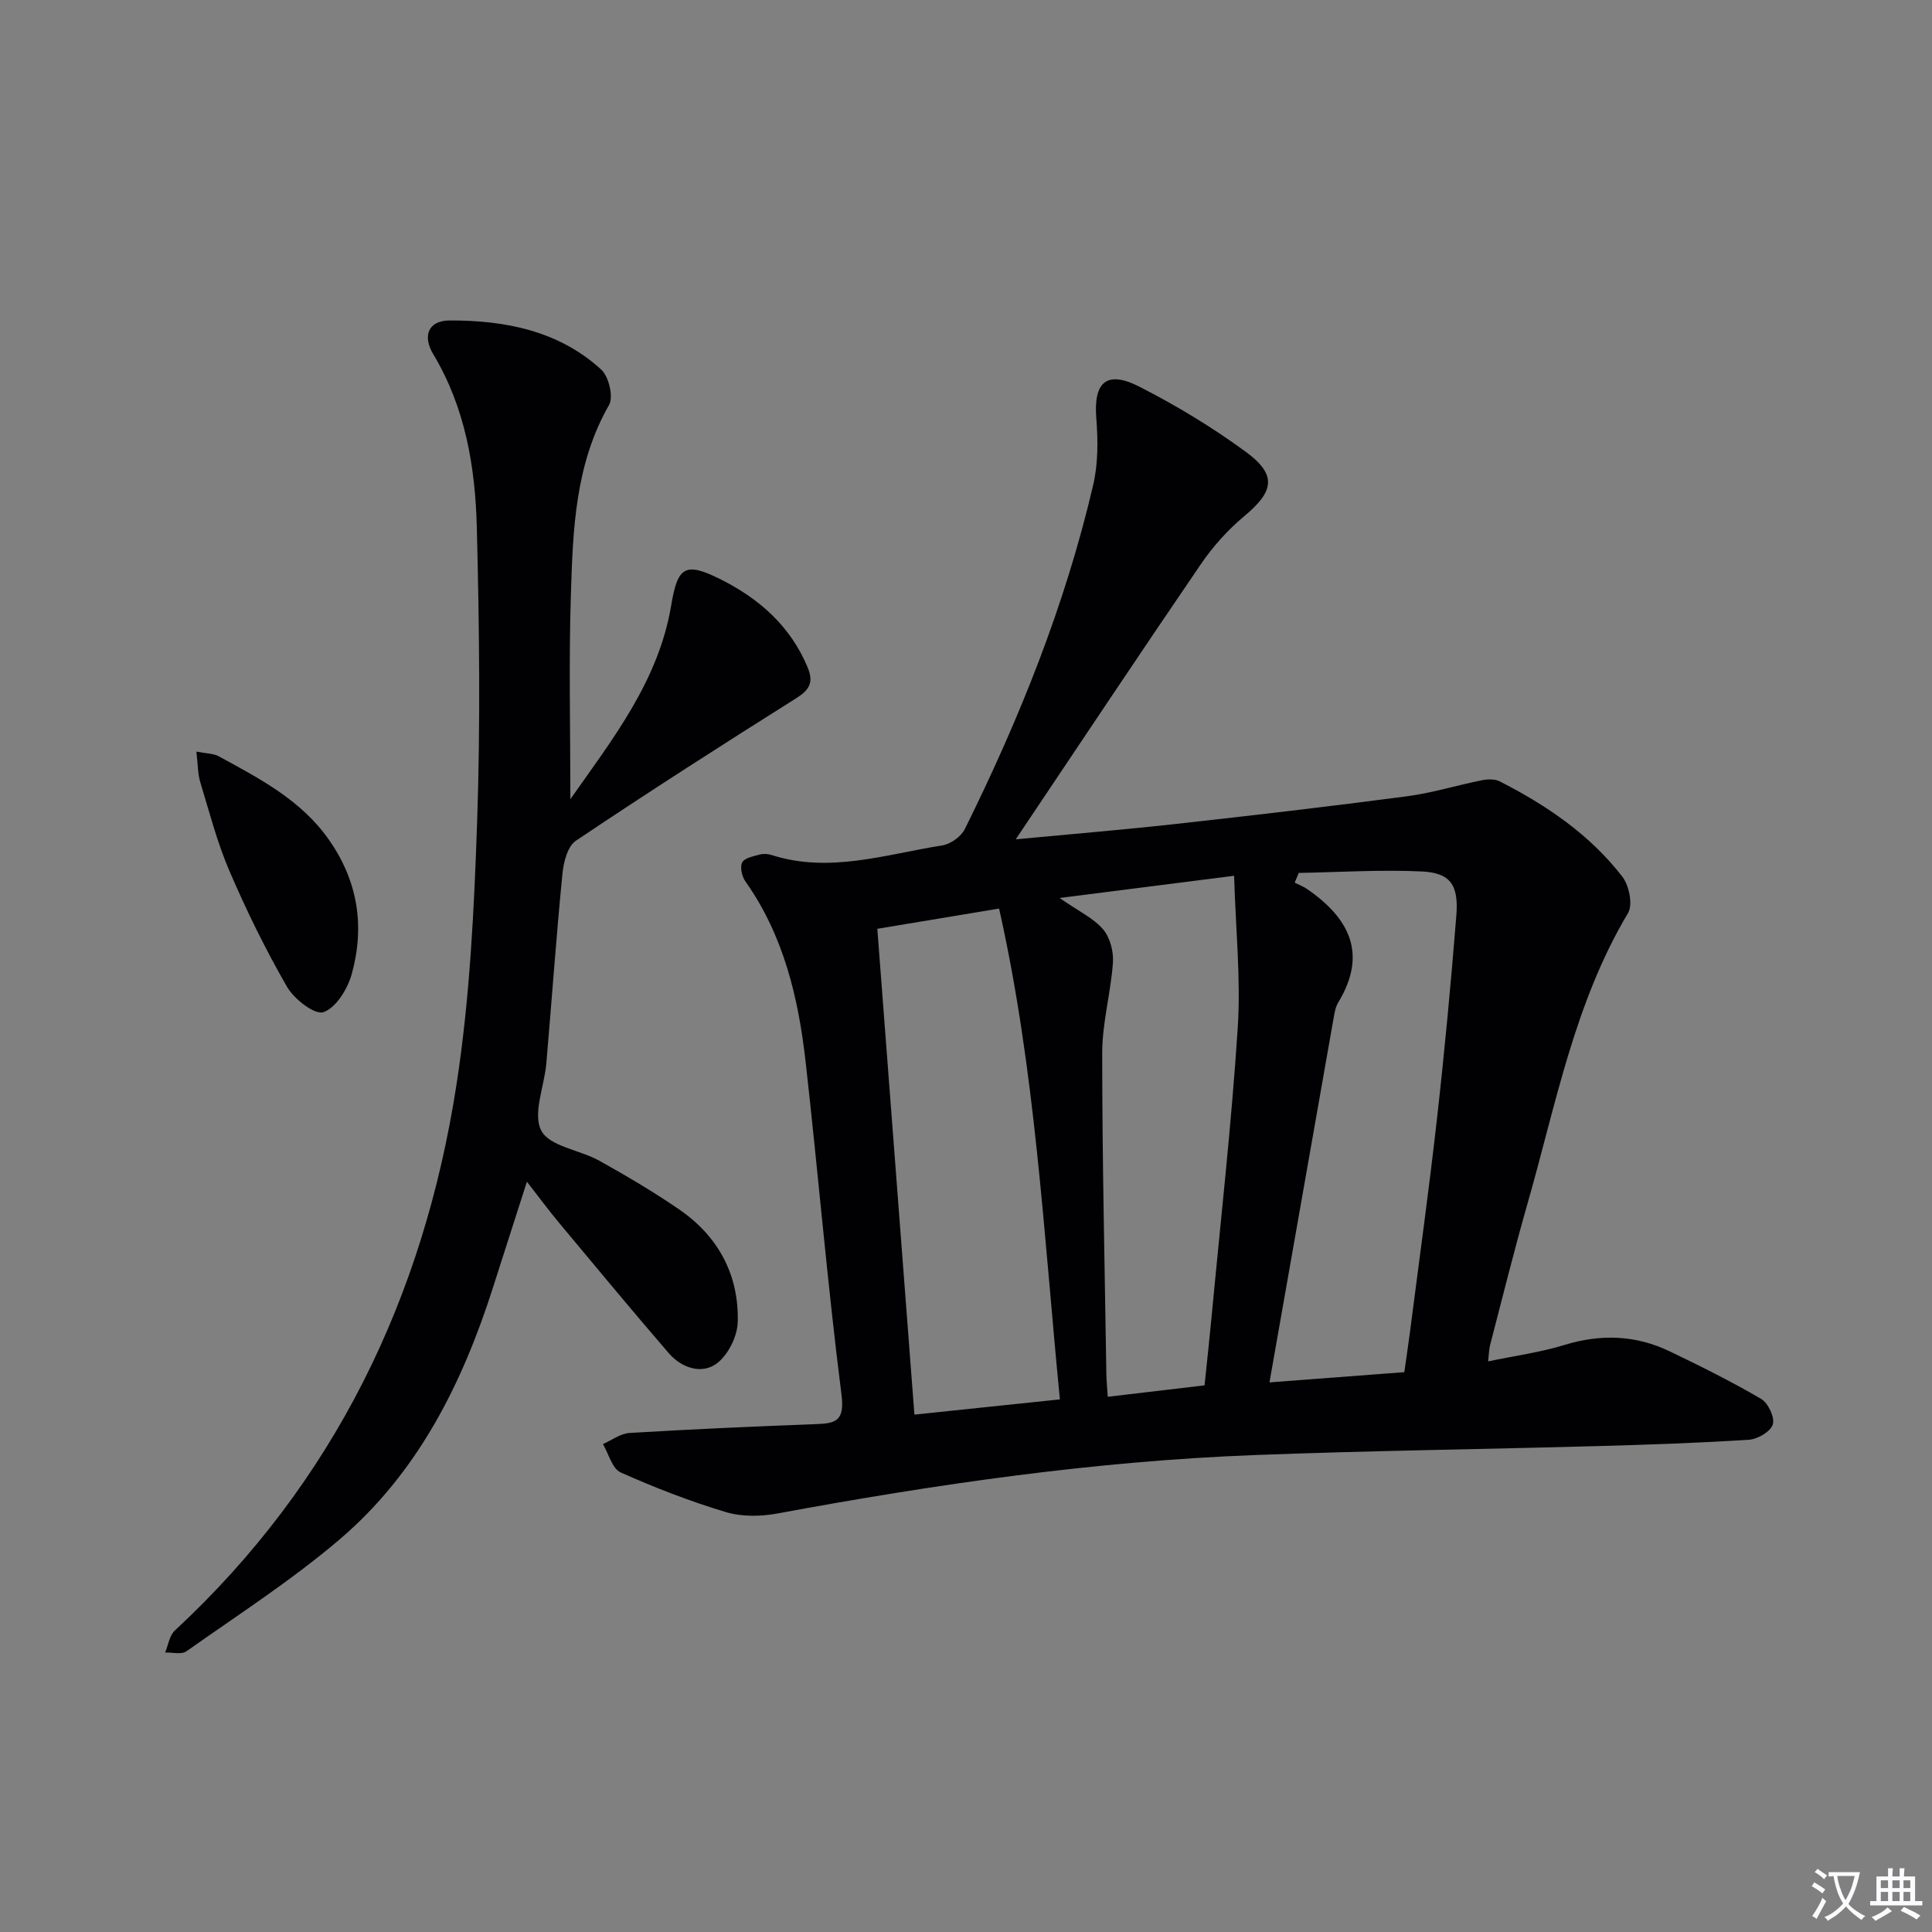 <svg enable-background="new 0 0 400 400" viewBox="0 0 400 400" xmlns="http://www.w3.org/2000/svg"><rect x="0" y="0" width="400" height="400" fill="#808080" stroke="none"/><path d="m377.9 391.2c-.2.3-.4.5-.6.8-.7-.6-1.4-1-2.2-1.5.2-.3.4-.5.5-.8.6.4 1.4.8 2.3 1.5zm-1.8 6.1c-.2-.2-.5-.4-.9-.6.4-.6.8-1.2 1.2-1.9s.7-1.3.9-1.9c.3.3.5.5.8.7-.7 1.3-1.4 2.6-2 3.7zm2.2-9c-.3.3-.5.5-.6.8-.6-.6-1.3-1.1-2-1.5.3-.3.5-.5.6-.7.6.5 1.3.9 2 1.4zm.3.2v-.9h2 4.5c-.3 1.3-.6 2.5-1 3.6s-.9 2.1-1.4 3c.4.5 1 1 1.6 1.4s1.2.8 1.9 1.1c-.3.2-.5.4-.8.8-.4-.3-1-.7-1.6-1.2s-1.2-1.1-1.6-1.6c-.5.6-1.1 1.1-1.7 1.6s-1.4.9-2.1 1.4c-.1-.3-.3-.5-.7-.8.6-.2 1.2-.5 1.9-1s1.4-1.1 2-1.8c-.5-.8-.9-1.6-1.2-2.5s-.6-2-.8-3.2c-.4.1-.7.1-1 .1zm2.5 2.7c.3 1 .7 1.7 1 2.2.3-.5.6-1.1 1-2s.6-1.9.9-3h-3.2-.4c.1.9.3 1.8.7 2.8z" fill="#fbfafc"/><path d="m396.5 388.5v1.5 3.6h1.5v.9c-.4 0-1 0-1.7 0h-7.9c-.5 0-.9 0-1.2 0v-.9h1.3v-3.5c0-.7 0-1.2 0-1.6h2.4c0-.8 0-1.4 0-1.7h1c0 .3-.1.8-.1 1.7h1.5c0-.8 0-1.4 0-1.7h1c0 .3-.1.9-.1 1.7zm-8.2 9.2c-.2-.3-.5-.5-.8-.8.8-.3 1.4-.6 1.9-.9s1-.7 1.4-1.1c.3.3.6.5.9.8-1.6 1-2.8 1.6-3.4 2zm2.6-6.8v-1.6h-1.5v1.6zm0 2.7v-1.9h-1.5v1.9zm2.4-2.7v-1.6h-1.5v1.6zm0 2.7v-1.9h-1.5v1.9zm.2 2 .7-.8c.4.2.9.5 1.6.8s1.3.7 1.8 1c-.3.3-.5.5-.8.8-.4-.3-1.5-1-3.3-1.8zm2-4.7v-1.6h-1.4v1.6zm0 2.7v-1.9h-1.4v1.9z" fill="#fbfafc"/><g fill="#010103"><path d="m210.3 173.77c10.87-1.03 21.93-1.94 32.96-3.16 16.01-1.77 32.01-3.64 47.98-5.74 5.24-.69 10.35-2.28 15.54-3.32 1.2-.24 2.71-.3 3.73.23 9.71 4.95 18.66 11.03 25.38 19.73 1.4 1.82 2.21 5.79 1.18 7.52-11.11 18.62-14.95 39.69-20.79 60.07-2.78 9.72-5.21 19.55-7.76 29.34-.24.91-.24 1.88-.42 3.42 5.58-1.17 10.82-1.87 15.8-3.4 7.54-2.31 14.77-2.06 21.81 1.33 6.41 3.08 12.79 6.25 18.92 9.84 1.45.85 2.85 3.84 2.41 5.28-.44 1.47-3.13 3.06-4.93 3.17-10.45.68-20.93 1.03-31.4 1.32-23.61.65-47.24.95-70.84 1.85-33.27 1.26-66.14 6.04-98.85 12.09-3.46.64-7.4.72-10.71-.27-7.43-2.23-14.72-5.05-21.81-8.22-1.75-.78-2.48-3.85-3.67-5.87 1.83-.8 3.62-2.18 5.5-2.3 12.78-.77 25.57-1.34 38.36-1.82 4.16-.16 6.26-.44 5.53-6.12-2.91-22.9-4.83-45.92-7.42-68.86-1.5-13.29-4.54-26.17-12.47-37.39-.72-1.02-1.17-2.96-.67-3.93.48-.93 2.31-1.27 3.61-1.63.76-.21 1.71-.16 2.47.09 12.03 3.85 23.65-.15 35.35-1.99 1.73-.27 3.9-1.83 4.67-3.39 11.31-22.82 20.77-46.37 26.57-71.22 1.03-4.42 1.01-9.23.65-13.8-.6-7.48 2.1-10.03 8.9-6.57 7.64 3.89 15.07 8.39 21.99 13.45 6.57 4.81 5.94 8.2-.26 13.37-3.41 2.84-6.49 6.28-8.99 9.94-12.81 18.76-25.4 37.7-38.32 56.96zm-28.66 18.53c2.58 33.8 5.11 67 7.68 100.58 10.23-1.07 19.86-2.07 30.12-3.15-3.36-34.34-5.08-68.23-12.59-101.62-8.8 1.47-16.61 2.76-25.21 4.19zm37.74-6.38c4.01 2.78 7.04 4.19 9.01 6.5 1.44 1.68 2.19 4.6 2.03 6.89-.44 6.25-2.22 12.46-2.22 18.69 0 22.14.52 44.28.86 66.43.02 1.45.17 2.89.29 4.76 6.96-.82 13.47-1.59 20.04-2.37.52-5.04 1.01-9.48 1.43-13.94 1.88-20.02 4.14-40.01 5.44-60.07.66-10.14-.43-20.4-.75-31.49-12.46 1.59-23.61 3.01-36.13 4.6zm71.37 98.17c.45-3.18.84-5.78 1.18-8.39 1.88-14.66 3.92-29.29 5.57-43.98 1.58-14.03 2.9-28.09 4.02-42.17.51-6.35-1.25-8.83-7.11-9.12-8.48-.41-17.01.15-25.52.3-.28.67-.56 1.34-.84 2.01.88.45 1.83.8 2.63 1.36 8.68 6.02 12.51 13.36 6.38 23.46-.58.96-.77 2.2-.97 3.34-4.38 24.82-8.74 49.64-13.26 75.31 9.58-.73 18.47-1.4 27.92-2.12z"/><path d="m118.09 165.46c8.79-12.51 18.27-24.5 20.88-40.16 1.32-7.95 2.85-9.02 10.1-5.42 8.04 4 14.59 9.72 18.16 18.34 1.29 3.13.31 4.65-2.46 6.39-15.31 9.63-30.54 19.39-45.55 29.46-1.72 1.16-2.55 4.47-2.78 6.88-1.28 13.06-2.2 26.15-3.33 39.23-.41 4.74-2.87 10.42-1.04 13.91 1.71 3.27 7.99 3.98 12.02 6.23 5.65 3.15 11.25 6.45 16.57 10.11 8.07 5.56 12.35 13.55 12.08 23.3-.08 2.99-2.04 6.9-4.42 8.62-3.13 2.25-7.25.83-9.86-2.19-7.71-8.94-15.25-18.04-22.81-27.11-2.11-2.54-4.08-5.2-6.56-8.39-2.48 7.73-4.75 14.77-7 21.83-6.36 19.96-15.57 38.39-31.72 52.18-9.95 8.49-21.06 15.64-31.77 23.21-1.02.72-2.92.21-4.41.26.65-1.54.89-3.52 2.01-4.56 33.03-30.65 51.5-68.98 58.3-112.95 2.79-18 3.66-36.38 4.29-54.62.69-20.26.44-40.57-.07-60.84-.32-12.47-2.38-24.77-9.01-35.82-2.29-3.81-1.03-6.99 3.38-7 11.46-.04 22.57 2.11 31.38 10.16 1.57 1.43 2.58 5.66 1.63 7.33-7.01 12.24-7.48 25.71-7.9 39.12-.45 13.95-.11 27.93-.11 42.5z"/><path d="m40.66 155.61c2.14.42 3.55.38 4.62.97 8.46 4.62 17.03 9.02 22.82 17.28 6.05 8.63 7.46 18.04 4.69 27.92-.86 3.04-3.25 6.89-5.83 7.78-1.77.61-6.06-2.69-7.52-5.23-4.46-7.73-8.41-15.8-11.94-24.01-2.54-5.91-4.16-12.22-6.04-18.39-.52-1.68-.47-3.53-.8-6.32z"/></g></svg>